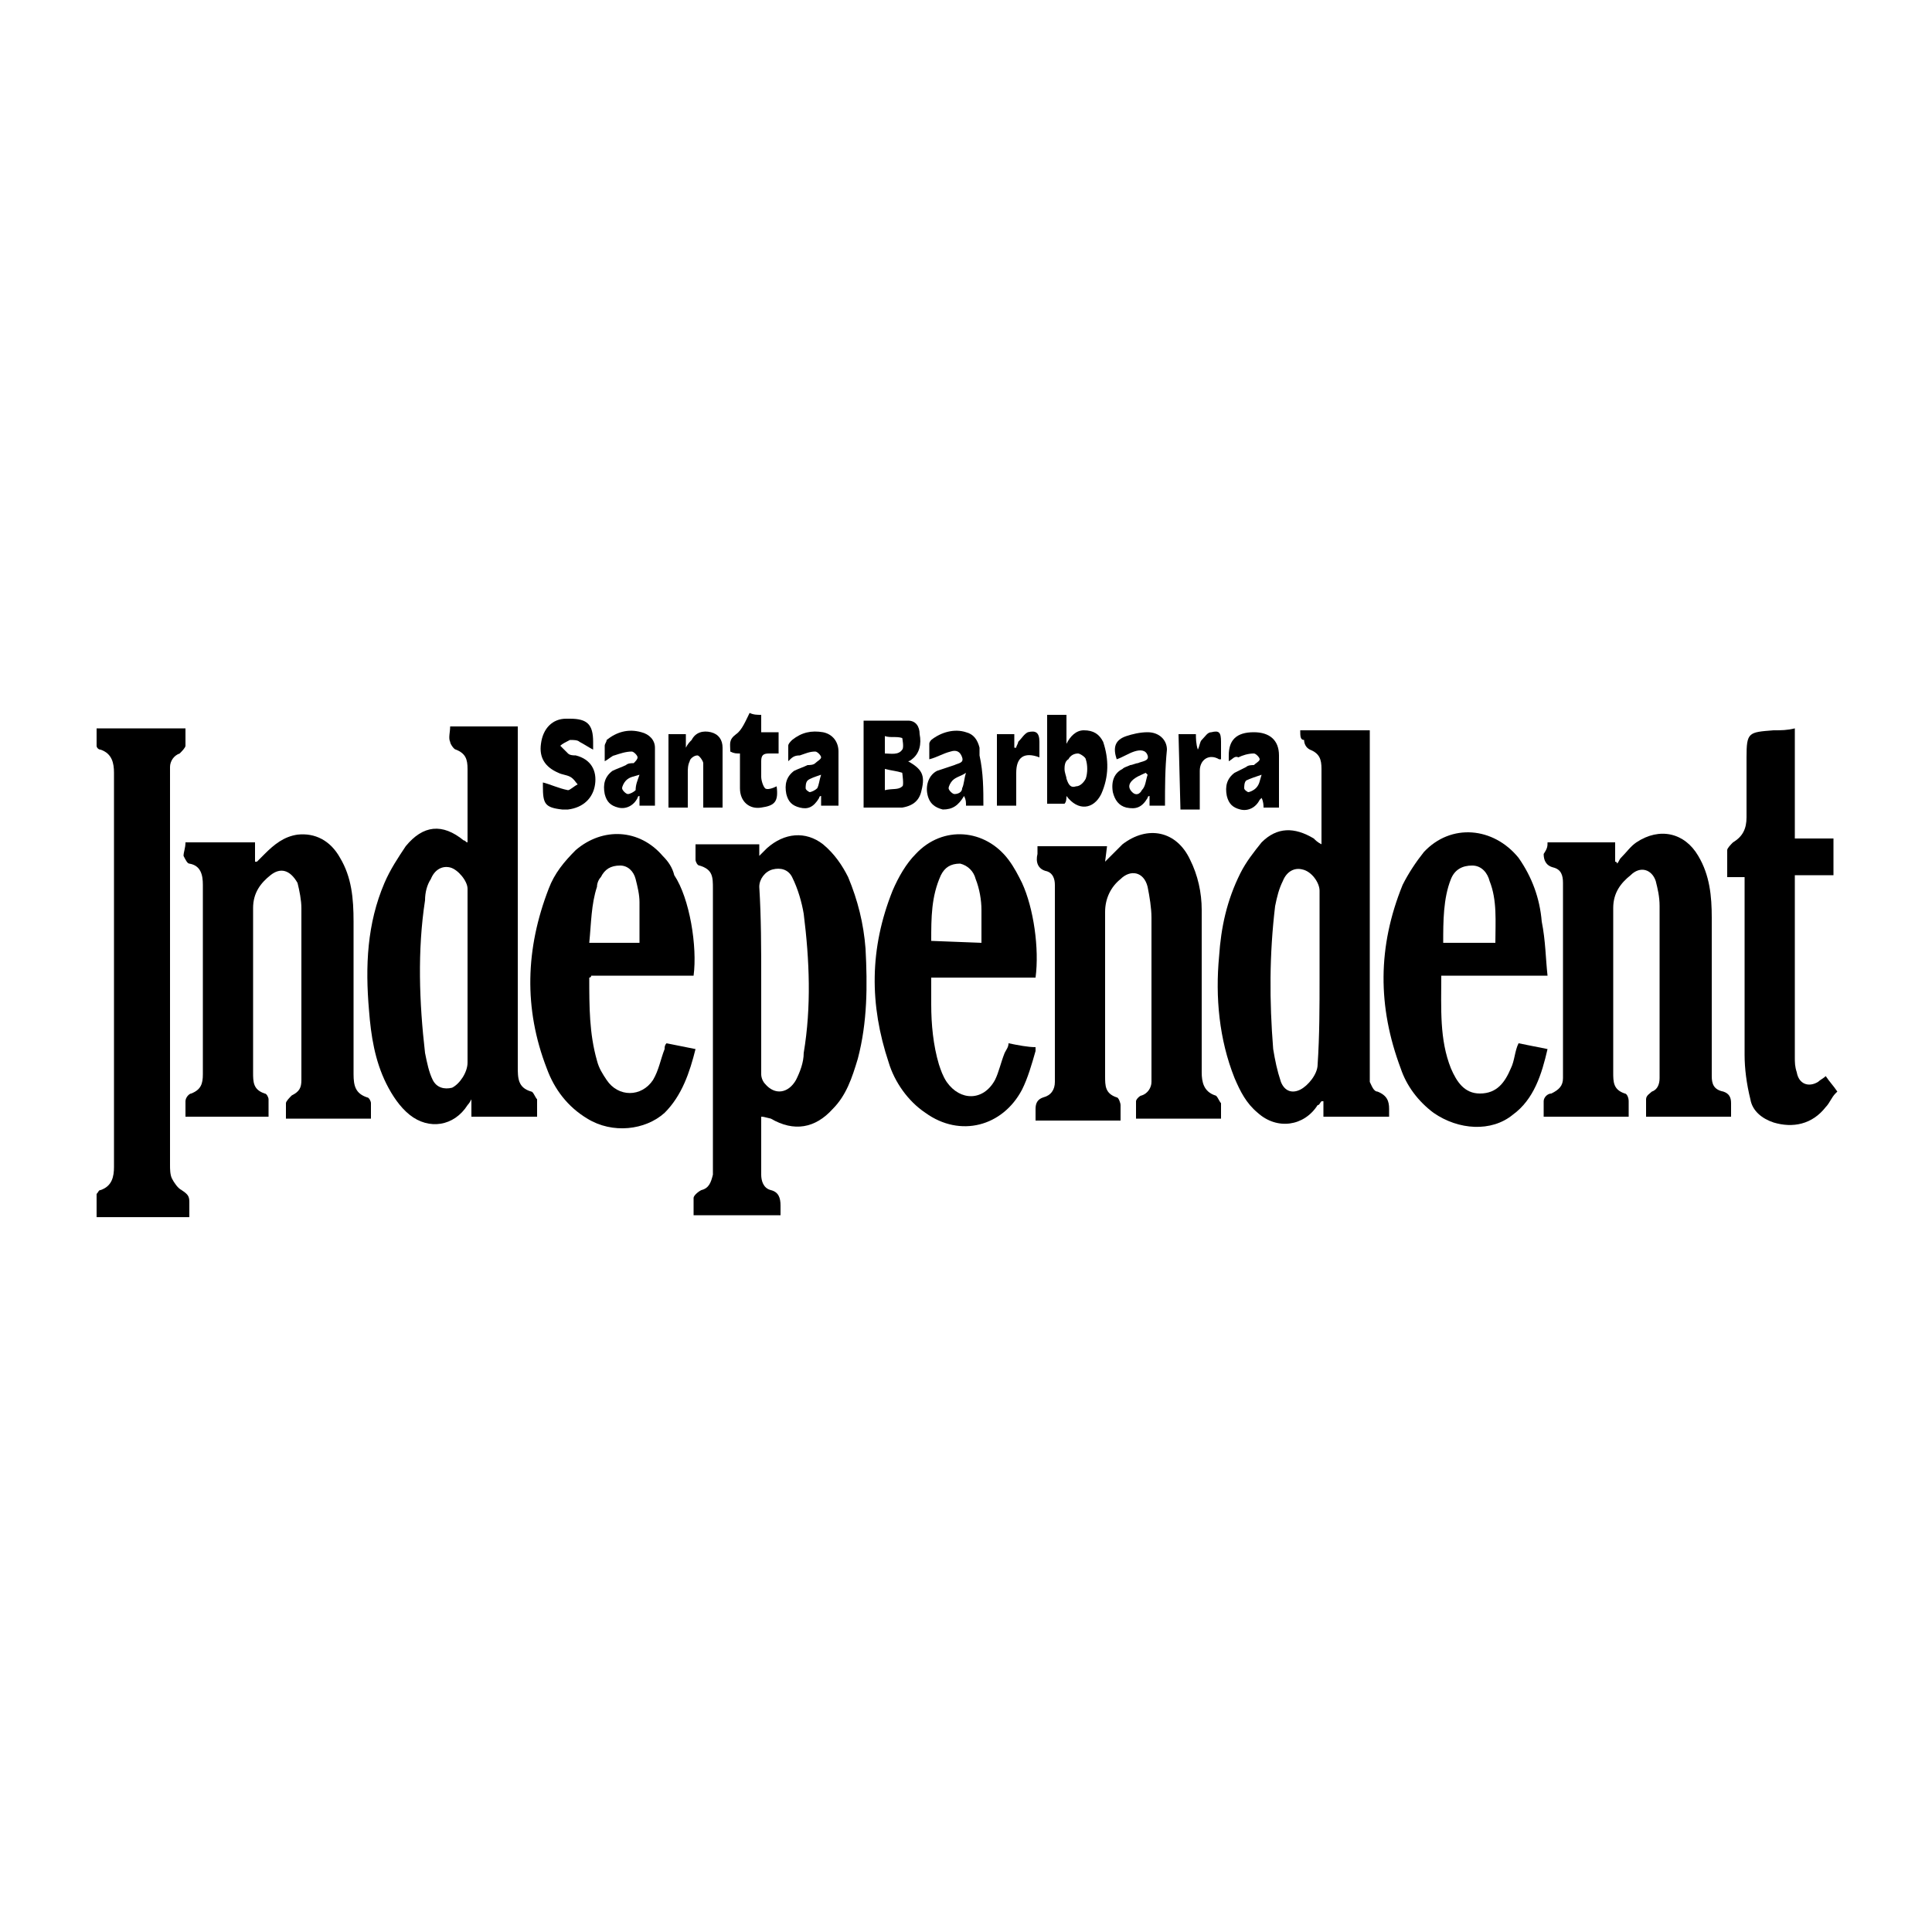 <?xml version="1.0" encoding="UTF-8"?> <svg xmlns="http://www.w3.org/2000/svg" xmlns:xlink="http://www.w3.org/1999/xlink" version="1.1" id="Layer_1" x="0px" y="0px" viewBox="0 0 100 100" style="enable-background:new 0 0 100 100;" xml:space="preserve"> <path d="M5,37.7h4.6c0,0.3,0,0.6,0,0.9c0,0.1-0.2,0.3-0.3,0.4c-0.3,0.1-0.5,0.4-0.5,0.7c0,0.2,0,0.4,0,0.6c0,6.7,0,13.3,0,20 c0,0.2,0,0.5,0.1,0.7c0.1,0.2,0.3,0.5,0.5,0.6c0.3,0.2,0.4,0.3,0.4,0.6c0,0.3,0,0.6,0,0.8H5c0-0.4,0-0.8,0-1.2 c0.1-0.1,0.1-0.2,0.2-0.2c0.6-0.2,0.7-0.7,0.7-1.2c0-6.8,0-13.6,0-20.4c0-0.5-0.1-1-0.7-1.2c-0.1,0-0.2-0.1-0.2-0.2 C5,38.4,5,38,5,37.7z"></path> <path d="M95,56.6c-0.2,0.2-0.3,0.5-0.5,0.7c-0.7,0.9-1.7,1.1-2.7,0.8c-0.6-0.2-1.1-0.6-1.2-1.2c-0.2-0.8-0.3-1.6-0.3-2.3 c0-2.9,0-5.8,0-8.7v-0.5h-0.9c0-0.5,0-1,0-1.4c0-0.1,0.2-0.3,0.3-0.4c0.5-0.3,0.7-0.7,0.7-1.3c0-1,0-2.1,0-3.1 c0-1.3,0.1-1.3,1.4-1.4c0.4,0,0.7,0,1.1-0.1v5.7h2v1.9h-2v0.5c0,3,0,5.9,0,8.9c0,0.3,0,0.5,0.1,0.8c0.1,0.6,0.6,0.8,1.1,0.5 c0.1-0.1,0.3-0.2,0.4-0.3c0.2,0.3,0.4,0.5,0.6,0.8L95,56.6L95,56.6z"></path> <path d="M55.2,37v1.5c0.2-0.4,0.5-0.7,0.9-0.7c0.5,0,0.8,0.2,1,0.6c0.3,0.9,0.3,1.8-0.1,2.7c-0.4,0.8-1.2,0.9-1.8,0.1 c0,0.1,0,0.3-0.1,0.4h-0.9V37H55.2L55.2,37z M55.1,39.8c0,0.2,0.1,0.4,0.1,0.5c0.1,0.3,0.2,0.5,0.5,0.4c0.2,0,0.4-0.2,0.5-0.4 c0.1-0.3,0.1-0.7,0-1c0-0.1-0.3-0.3-0.4-0.3c-0.2,0-0.4,0.1-0.5,0.3C55.1,39.4,55.1,39.7,55.1,39.8L55.1,39.8z"></path> <path d="M39.4,37c0,0.3,0,0.6,0,0.9h0.9V39c-0.2,0-0.4,0-0.5,0c-0.3,0-0.4,0.1-0.4,0.4c0,0.3,0,0.5,0,0.8c0,0.2,0.1,0.5,0.2,0.6 c0.1,0.1,0.4,0,0.6-0.1c0.1,0.8-0.1,1-0.8,1.1c-0.6,0.1-1.1-0.3-1.1-1c0-0.6,0-1.2,0-1.8c-0.2,0-0.3,0-0.5-0.1 c0-0.4-0.1-0.6,0.3-0.9c0.3-0.2,0.5-0.7,0.7-1.1C39,37,39.2,37,39.4,37L39.4,37z"></path> <path d="M39.4,57.8c0,1.1,0,2,0,3c0,0.3,0.1,0.7,0.5,0.8c0.4,0.1,0.5,0.4,0.5,0.8c0,0.2,0,0.3,0,0.5h-4.5c0-0.3,0-0.6,0-0.9 c0-0.1,0.2-0.3,0.4-0.4c0.4-0.1,0.5-0.4,0.6-0.8c0-0.1,0-0.2,0-0.3c0-4.8,0-9.6,0-14.5c0-0.6,0-1-0.7-1.2c-0.1,0-0.2-0.2-0.2-0.3 c0-0.3,0-0.6,0-0.8h3.3c0,0.2,0,0.4,0,0.6c0.2-0.2,0.3-0.3,0.4-0.4c0.9-0.8,2-0.9,2.9-0.2c0.6,0.5,1,1.1,1.3,1.7 c0.5,1.2,0.8,2.4,0.9,3.7c0.1,1.9,0.1,3.8-0.4,5.7c-0.3,1-0.6,1.9-1.3,2.6c-0.9,1-2,1.2-3.2,0.5C39.5,57.8,39.5,57.8,39.4,57.8 L39.4,57.8z M39.4,50.7C39.4,50.7,39.4,50.7,39.4,50.7c0,1.6,0,3.2,0,4.9c0,0.2,0.1,0.4,0.2,0.5c0.5,0.6,1.2,0.5,1.6-0.2 c0.2-0.4,0.4-0.9,0.4-1.4c0.4-2.4,0.3-4.8,0-7.2c-0.1-0.6-0.3-1.3-0.6-1.9c-0.2-0.4-0.6-0.5-1-0.4c-0.4,0.1-0.7,0.5-0.7,0.9 C39.4,47.5,39.4,49.1,39.4,50.7L39.4,50.7z"></path> <path d="M67.3,37.8h3.6c0,0.2,0,0.3,0,0.5c0,5.7,0,11.4,0,17.1c0,0.2,0,0.4,0,0.6c0.1,0.2,0.2,0.5,0.4,0.5c0.5,0.2,0.6,0.5,0.6,0.9 c0,0.1,0,0.2,0,0.4h-3.4v-0.8c0,0-0.1,0-0.1,0c-0.1,0.1-0.1,0.2-0.2,0.2c-0.7,1.1-2.1,1.3-3.1,0.4c-0.6-0.5-0.9-1.1-1.2-1.8 c-0.8-2-1-4.2-0.8-6.3c0.1-1.5,0.4-2.9,1.1-4.3c0.3-0.6,0.7-1.1,1.1-1.6c0.8-0.8,1.7-0.8,2.7-0.2c0.1,0.1,0.2,0.2,0.4,0.3 c0-0.3,0-0.6,0-0.9c0-1,0-2,0-3c0-0.5-0.1-0.8-0.6-1c-0.2-0.1-0.3-0.3-0.3-0.5C67.3,38.3,67.3,38.1,67.3,37.8L67.3,37.8z M68.3,50.6 c0-1.5,0-3,0-4.5c0-0.4-0.4-1-0.9-1.1c-0.4-0.1-0.8,0.1-1,0.6c-0.2,0.4-0.3,0.8-0.4,1.3c-0.3,2.5-0.3,4.9-0.1,7.4 c0.1,0.6,0.2,1.1,0.4,1.7c0.2,0.5,0.6,0.6,1,0.4c0.4-0.2,0.9-0.8,0.9-1.3C68.3,53.6,68.3,52.1,68.3,50.6L68.3,50.6z"></path> <path d="M27.8,57.8h-3.4c0-0.3,0-0.5,0-0.9c-0.1,0.2-0.2,0.3-0.2,0.3c-0.7,1.1-2,1.3-3,0.5c-0.5-0.4-0.9-1-1.2-1.6 c-0.6-1.2-0.8-2.5-0.9-3.8c-0.2-2.3-0.1-4.5,0.8-6.6c0.3-0.7,0.7-1.3,1.1-1.9c0.9-1.1,1.9-1.2,3-0.3c0.1,0,0.1,0.1,0.2,0.1 c0-0.1,0-0.2,0-0.3c0-1.2,0-2.3,0-3.5c0-0.5-0.1-0.8-0.6-1c-0.1,0-0.3-0.3-0.3-0.4c-0.1-0.2,0-0.5,0-0.8h3.5c0,0.2,0,0.3,0,0.5 c0,5.7,0,11.4,0,17.1c0,0.6,0,1.1,0.7,1.3c0.1,0,0.2,0.3,0.3,0.4C27.8,57.3,27.8,57.6,27.8,57.8L27.8,57.8z M24.2,50.6 c0-1.5,0-3,0-4.6c0-0.4-0.5-1-0.9-1.1c-0.4-0.1-0.8,0.1-1,0.6c-0.2,0.3-0.3,0.7-0.3,1.1c-0.4,2.6-0.3,5.3,0,7.9 c0.1,0.5,0.2,1,0.4,1.4c0.2,0.4,0.6,0.5,1,0.4c0.4-0.2,0.8-0.8,0.8-1.3C24.2,53.6,24.2,52.1,24.2,50.6L24.2,50.6z"></path> <path d="M80.1,43.6h3.5v1c0,0,0.1,0,0.1,0.1c0.1-0.1,0.1-0.2,0.2-0.3c0.3-0.3,0.5-0.6,0.8-0.8c1.2-0.8,2.5-0.5,3.2,0.7 c0.6,1,0.7,2.1,0.7,3.2c0,2.6,0,5.3,0,7.9c0,0.1,0,0.2,0,0.3c0,0.4,0.1,0.7,0.6,0.8c0.3,0.1,0.4,0.3,0.4,0.6c0,0.2,0,0.4,0,0.7h-4.4 c0-0.3,0-0.6,0-0.9c0-0.2,0.2-0.3,0.3-0.4c0.3-0.1,0.4-0.4,0.4-0.7c0-0.1,0-0.2,0-0.2c0-2.9,0-5.8,0-8.7c0-0.5-0.1-0.9-0.2-1.3 c-0.2-0.6-0.8-0.8-1.3-0.3c-0.5,0.4-0.9,0.9-0.9,1.7c0,2.8,0,5.7,0,8.5c0,0.5,0,0.9,0.6,1.1c0.1,0,0.2,0.2,0.2,0.4 c0,0.3,0,0.5,0,0.8h-4.4c0-0.3,0-0.6,0-0.8c0-0.2,0.2-0.4,0.4-0.4c0.4-0.2,0.6-0.4,0.6-0.8c0-3.4,0-6.7,0-10.1 c0-0.4-0.1-0.7-0.5-0.8c-0.4-0.1-0.5-0.4-0.5-0.7C80.1,43.9,80.1,43.8,80.1,43.6L80.1,43.6z"></path> <path d="M57.2,44.6c0.3-0.3,0.6-0.6,0.9-0.9c1.3-1,2.8-0.7,3.5,0.8c0.4,0.8,0.6,1.7,0.6,2.6c0,2.8,0,5.6,0,8.4c0,0.5,0.1,1,0.7,1.2 c0.1,0,0.2,0.3,0.3,0.4c0,0.2,0,0.5,0,0.8h-4.4c0-0.3,0-0.6,0-0.9c0-0.1,0.2-0.3,0.3-0.3c0.3-0.1,0.5-0.4,0.5-0.7c0-0.1,0-0.2,0-0.3 c0-2.7,0-5.5,0-8.2c0-0.5-0.1-1.1-0.2-1.6c-0.2-0.8-0.9-0.9-1.4-0.4c-0.5,0.4-0.8,1-0.8,1.7c0,2.8,0,5.6,0,8.5c0,0.5,0,0.9,0.6,1.1 c0.1,0,0.2,0.3,0.2,0.4c0,0.2,0,0.5,0,0.8h-4.4c0-0.2,0-0.4,0-0.6c0-0.3,0.1-0.5,0.4-0.6c0.4-0.1,0.6-0.4,0.6-0.8 c0-3.4,0-6.8,0-10.2c0-0.3-0.1-0.6-0.4-0.7c-0.5-0.1-0.6-0.5-0.5-0.9c0-0.1,0-0.3,0-0.4h3.6L57.2,44.6L57.2,44.6z"></path> <path d="M9.6,43.6c0.1,0,0.2,0,0.3,0c1.1,0,2.1,0,3.3,0v1c0,0,0.1,0,0.1,0c0.1-0.1,0.3-0.3,0.4-0.4c0.5-0.5,1-0.9,1.7-1 c0.9-0.1,1.7,0.3,2.2,1.2c0.6,1,0.7,2.1,0.7,3.3c0,2.6,0,5.2,0,7.9c0,0.6,0.1,1,0.7,1.2c0.1,0,0.2,0.2,0.2,0.3c0,0.3,0,0.6,0,0.8 h-4.4c0-0.3,0-0.6,0-0.8c0-0.1,0.2-0.3,0.3-0.4c0.4-0.2,0.5-0.4,0.5-0.8c0-3,0-5.9,0-8.9c0-0.4-0.1-0.9-0.2-1.3 C15,45,14.5,44.9,14,45.3c-0.5,0.4-0.9,0.9-0.9,1.7c0,2.8,0,5.7,0,8.5c0,0.5,0,0.9,0.6,1.1c0.1,0,0.2,0.2,0.2,0.3c0,0.3,0,0.6,0,0.9 H9.6c0-0.3,0-0.5,0-0.8c0-0.2,0.2-0.4,0.3-0.4c0.5-0.2,0.6-0.5,0.6-1c0-1.3,0-2.7,0-4c0-1.9,0-3.8,0-5.8c0-0.5-0.1-1-0.7-1.1 c-0.1,0-0.2-0.2-0.3-0.4C9.5,44.1,9.6,43.9,9.6,43.6L9.6,43.6z"></path> <path d="M35.9,50.5h-5.3c0,0.1-0.1,0.1-0.1,0.1c0,1.5,0,2.9,0.4,4.3c0.1,0.4,0.3,0.7,0.5,1c0.6,0.9,1.8,0.9,2.4,0 c0.3-0.5,0.4-1.1,0.6-1.6c0-0.1,0-0.2,0.1-0.3c0.5,0.1,1,0.2,1.5,0.3c-0.3,1.2-0.7,2.4-1.6,3.3c-1,0.9-2.7,1.1-4,0.3 c-1-0.6-1.7-1.5-2.1-2.6c-1.2-3.1-1.1-6.2,0.1-9.3c0.3-0.8,0.8-1.4,1.4-2c1.4-1.2,3.3-1.1,4.5,0.3c0.3,0.3,0.5,0.6,0.6,1 C35.7,46.5,36.1,49,35.9,50.5L35.9,50.5z M30.5,48.8h2.6c0-0.7,0-1.4,0-2.1c0-0.4-0.1-0.8-0.2-1.2c-0.1-0.4-0.4-0.7-0.8-0.7 c-0.5,0-0.8,0.2-1,0.6c-0.1,0.1-0.2,0.3-0.2,0.5C30.6,46.8,30.6,47.8,30.5,48.8z"></path> <path d="M52.2,54c0.5,0.1,1,0.2,1.4,0.2c0,0.1,0,0.1,0,0.2c-0.2,0.7-0.4,1.4-0.7,2c-1,1.9-3.2,2.5-5,1.2C47,57,46.3,56,46,55 c-1-3-1-5.9,0.2-8.9c0.3-0.7,0.7-1.4,1.2-1.9c1.4-1.5,3.6-1.3,4.8,0.3c0.3,0.4,0.5,0.8,0.7,1.2c0.6,1.3,0.9,3.4,0.7,4.9h-5.4 c0,0.5,0,1,0,1.4c0,1,0.1,2.1,0.4,3.1c0.1,0.3,0.2,0.6,0.4,0.9c0.7,1,1.9,1,2.5-0.1c0.2-0.4,0.3-0.9,0.5-1.4 C52.1,54.3,52.2,54.2,52.2,54z M50.8,48.8c0-0.6,0-1.1,0-1.7c0-0.5-0.1-1.1-0.3-1.6c-0.1-0.4-0.4-0.7-0.8-0.8c-0.5,0-0.8,0.2-1,0.6 c-0.5,1.1-0.5,2.2-0.5,3.4L50.8,48.8L50.8,48.8z"></path> <path d="M80.1,50.5h-5.5c0,1.7-0.1,3.3,0.5,4.8c0.3,0.7,0.7,1.3,1.5,1.3c0.9,0,1.3-0.6,1.6-1.3c0.2-0.4,0.2-0.9,0.4-1.3 c0.5,0.1,1,0.2,1.5,0.3c-0.3,1.3-0.7,2.6-1.8,3.4c-1.1,0.9-2.8,0.8-4.1-0.1c-0.8-0.6-1.4-1.4-1.7-2.3c-1.2-3.2-1.2-6.3,0.1-9.5 c0.3-0.6,0.7-1.2,1.1-1.7c1.4-1.5,3.6-1.3,4.9,0.3c0.7,1,1.1,2.1,1.2,3.3C80,48.7,80,49.6,80.1,50.5L80.1,50.5z M74.7,48.8h2.7 c0-1.1,0.1-2.2-0.3-3.2c-0.1-0.4-0.4-0.8-0.9-0.8c-0.5,0-0.9,0.2-1.1,0.7C74.7,46.5,74.7,47.7,74.7,48.8L74.7,48.8z"></path> <path d="M47,39.4c0.7,0.4,0.9,0.7,0.7,1.5c-0.1,0.5-0.4,0.8-1,0.9c-0.7,0-1.3,0-2,0v-4.5c0.8,0,1.5,0,2.3,0c0.4,0,0.6,0.3,0.6,0.7 c0.1,0.5,0,1-0.4,1.3C47.2,39.3,47.1,39.4,47,39.4L47,39.4z M45.8,40.9c0.4-0.1,0.7,0,0.9-0.2c0.1,0,0-0.7,0-0.7 c-0.3-0.1-0.5-0.1-0.9-0.2V40.9z M45.8,38.1v0.9c0.3,0,0.7,0.1,0.9-0.2c0.1-0.1,0-0.6,0-0.6C46.4,38.1,46.1,38.2,45.8,38.1 L45.8,38.1z"></path> <path d="M28.1,40.5c0.4,0.1,0.8,0.3,1.3,0.4c0.1,0,0.3-0.2,0.5-0.3c-0.1-0.1-0.2-0.3-0.4-0.4c-0.2-0.1-0.4-0.1-0.6-0.2 c-0.7-0.3-1-0.8-0.9-1.5c0.1-0.8,0.6-1.3,1.3-1.3c0.1,0,0.1,0,0.2,0c0.9,0,1.2,0.3,1.2,1.2c0,0.1,0,0.2,0,0.4 c-0.2-0.1-0.5-0.3-0.7-0.4c-0.1-0.1-0.3-0.1-0.5-0.1c-0.2,0.1-0.4,0.2-0.5,0.3c0.1,0.1,0.3,0.3,0.4,0.4c0.1,0.1,0.3,0.1,0.4,0.1 c0.8,0.2,1.1,0.8,1,1.5c-0.1,0.7-0.6,1.2-1.4,1.3c-0.1,0-0.2,0-0.3,0c-0.9-0.1-1-0.3-1-1.2C28.1,40.6,28.1,40.5,28.1,40.5L28.1,40.5 z"></path> <path d="M34.6,38h0.9c0,0.2,0,0.4,0,0.7c0.1-0.2,0.2-0.3,0.3-0.4c0.2-0.4,0.6-0.5,1-0.4c0.4,0.1,0.6,0.4,0.6,0.8c0,1,0,2,0,3.1h-1 c0-0.2,0-0.4,0-0.5c0-0.6,0-1.2,0-1.8c0-0.1-0.2-0.4-0.3-0.4c-0.2,0-0.4,0.2-0.4,0.3c-0.1,0.2-0.1,0.4-0.1,0.6c0,0.6,0,1.2,0,1.8h-1 V38z"></path> <path d="M50.9,41.7H50c0-0.2,0-0.3-0.1-0.5c-0.3,0.5-0.6,0.7-1.1,0.7c-0.4-0.1-0.7-0.3-0.8-0.8c-0.1-0.5,0.1-1,0.5-1.2 c0.3-0.1,0.6-0.2,0.9-0.3c0.2-0.1,0.5-0.1,0.4-0.4c-0.1-0.3-0.3-0.4-0.6-0.3c-0.4,0.1-0.7,0.3-1.1,0.4c0-0.2,0-0.5,0-0.8 c0-0.1,0.1-0.2,0.1-0.2c0.5-0.4,1.2-0.6,1.8-0.4c0.4,0.1,0.6,0.4,0.7,0.8c0,0.1,0,0.3,0,0.4C50.9,40,50.9,40.9,50.9,41.7L50.9,41.7z M50,40c-0.3,0.2-0.5,0.2-0.7,0.4c-0.1,0.1-0.2,0.3-0.2,0.4c0,0.1,0.2,0.3,0.3,0.3c0.2,0,0.4-0.1,0.4-0.3C49.9,40.6,49.9,40.3,50,40 z"></path> <path d="M63.6,39.4c0-0.2,0-0.3,0-0.3c0-0.8,0.4-1.2,1.3-1.2c0.8,0,1.3,0.4,1.3,1.2c0,0.9,0,1.8,0,2.7h-0.8c0-0.1,0-0.3-0.1-0.5 c0,0-0.1,0.1-0.1,0.1c-0.2,0.4-0.6,0.6-1,0.5c-0.4-0.1-0.6-0.3-0.7-0.7c-0.1-0.5,0-0.9,0.4-1.2c0.2-0.1,0.4-0.2,0.6-0.3 c0.1-0.1,0.3-0.1,0.4-0.1c0.1-0.1,0.3-0.2,0.3-0.3c0-0.1-0.2-0.3-0.3-0.3c-0.3,0-0.6,0.1-0.8,0.2C63.9,39.1,63.8,39.3,63.6,39.4 L63.6,39.4z M65.3,40.1L65.3,40.1c-0.3,0.1-0.6,0.2-0.8,0.3c-0.1,0.1-0.1,0.3-0.1,0.4c0,0.1,0.2,0.2,0.2,0.2c0.1,0,0.3-0.1,0.4-0.2 C65.2,40.6,65.2,40.4,65.3,40.1L65.3,40.1z"></path> <path d="M31.3,39.4c0-0.3,0-0.6,0-0.8c0-0.1,0.1-0.2,0.1-0.3c0.5-0.4,1.1-0.6,1.8-0.4c0.4,0.1,0.7,0.4,0.7,0.8c0,1,0,2,0,3h-0.8 c0-0.1,0-0.3,0-0.5c-0.1,0-0.1,0.1-0.1,0.1c-0.2,0.4-0.6,0.6-1,0.5c-0.4-0.1-0.6-0.3-0.7-0.7c-0.1-0.5,0-0.9,0.4-1.2 c0.2-0.1,0.5-0.2,0.7-0.3c0.1-0.1,0.3-0.1,0.4-0.1c0.1-0.1,0.2-0.2,0.2-0.3c0-0.1-0.2-0.3-0.3-0.3c-0.3,0-0.6,0.1-0.9,0.2 C31.7,39.1,31.5,39.3,31.3,39.4L31.3,39.4z M33.1,40.1C33,40.1,33,40.1,33.1,40.1c-0.3,0.1-0.5,0.1-0.7,0.3 c-0.1,0.1-0.2,0.3-0.2,0.4c0,0.1,0.2,0.3,0.3,0.3c0.1,0,0.3-0.1,0.4-0.2C32.9,40.6,33,40.4,33.1,40.1z"></path> <path d="M60.3,41.7h-0.8c0-0.2,0-0.3,0-0.5c0,0-0.1,0-0.1,0.1c-0.3,0.5-0.6,0.6-1.1,0.5c-0.4-0.1-0.6-0.4-0.7-0.8 c-0.1-0.6,0.1-1,0.5-1.2c0.1-0.1,0.2-0.1,0.4-0.2c0.1,0,0.3-0.1,0.4-0.1c0.2-0.1,0.6-0.1,0.5-0.4c-0.1-0.3-0.4-0.3-0.7-0.2 c-0.3,0.1-0.6,0.3-0.9,0.4c-0.2-0.6-0.1-1,0.5-1.2c0.3-0.1,0.7-0.2,1.1-0.2c0.6,0,1,0.4,1,0.9C60.3,39.8,60.3,40.7,60.3,41.7 L60.3,41.7z M59.4,40.1L59.3,40c-0.2,0.1-0.5,0.2-0.7,0.4c-0.2,0.2-0.2,0.4,0,0.6c0.2,0.2,0.4,0.1,0.5-0.1 C59.3,40.7,59.3,40.4,59.4,40.1z"></path> <path d="M40.8,39.4c0-0.3,0-0.6,0-0.8c0-0.1,0.1-0.2,0.2-0.3c0.5-0.4,1-0.5,1.6-0.4c0.5,0.1,0.8,0.5,0.8,1c0,0.9,0,1.9,0,2.8h-0.9 c0-0.2,0-0.3,0-0.5c-0.1,0-0.1,0.1-0.1,0.1c-0.3,0.5-0.6,0.6-1,0.5c-0.4-0.1-0.6-0.3-0.7-0.7c-0.1-0.5,0-0.9,0.4-1.2 c0.2-0.1,0.5-0.2,0.7-0.3c0.1,0,0.3,0,0.4-0.1c0.1-0.1,0.3-0.2,0.3-0.3c0-0.1-0.2-0.3-0.3-0.3c-0.3,0-0.5,0.1-0.8,0.2 C41.1,39.1,41,39.2,40.8,39.4L40.8,39.4z M42.5,40.1C42.4,40.1,42.4,40.1,42.5,40.1c-0.3,0.1-0.6,0.2-0.7,0.3 c-0.1,0.1-0.1,0.3-0.1,0.4c0,0.1,0.2,0.2,0.2,0.2c0.1,0,0.3-0.1,0.4-0.2C42.4,40.6,42.4,40.4,42.5,40.1L42.5,40.1z"></path> <path d="M61,38h0.9c0,0.2,0,0.5,0.1,0.8c0.1-0.2,0.1-0.4,0.2-0.5c0.2-0.2,0.3-0.4,0.5-0.4c0.4-0.1,0.5,0,0.5,0.5c0,0.3,0,0.6,0,0.9 c-0.1,0-0.1,0-0.1,0c-0.5-0.3-1,0-1,0.6c0,0.3,0,0.6,0,0.9c0,0.3,0,0.6,0,1c0,0,0,0,0,0.1h-1L61,38L61,38z"></path> <path d="M53.8,39.2c-0.8-0.3-1.2,0-1.2,0.8c0,0.6,0,1.1,0,1.7h-1V38h0.9c0,0.2,0,0.5,0,0.7c0,0,0,0,0.1,0c0-0.1,0.1-0.2,0.1-0.3 c0.2-0.2,0.3-0.4,0.5-0.5c0.4-0.1,0.6,0,0.6,0.5C53.8,38.6,53.8,38.9,53.8,39.2L53.8,39.2z"></path> </svg> 